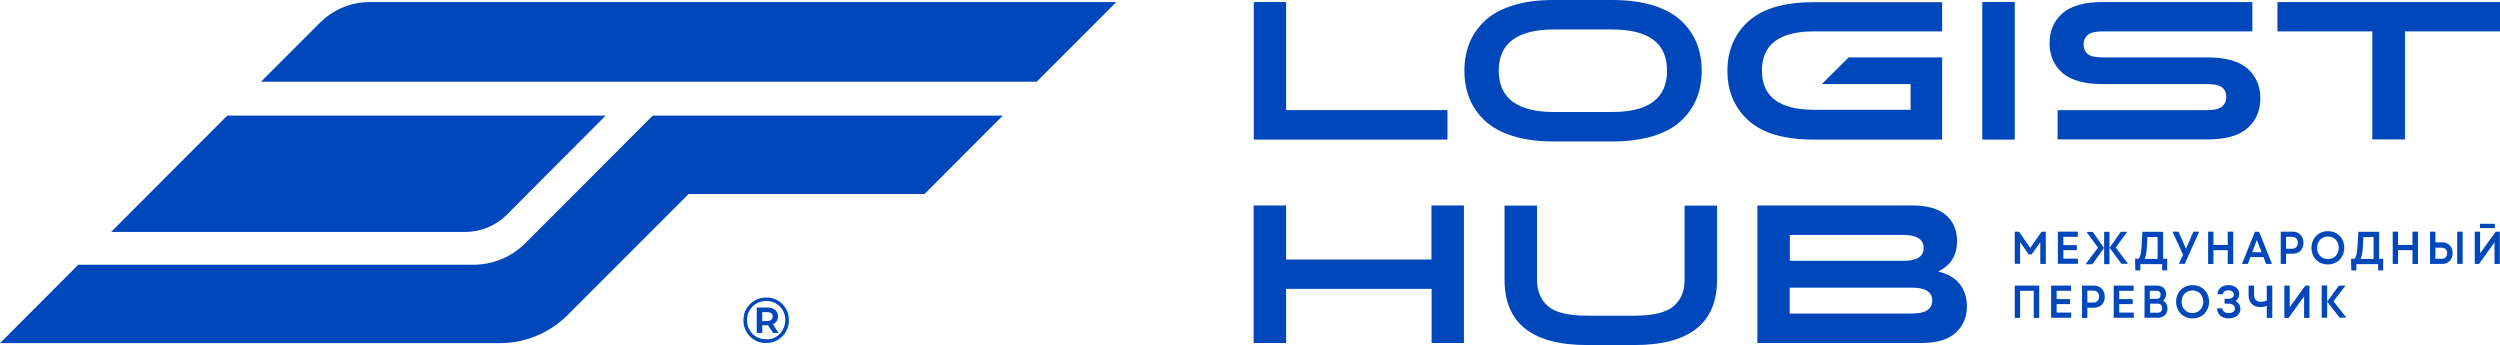 <?xml version="1.0" encoding="UTF-8"?> <svg xmlns="http://www.w3.org/2000/svg" xmlns:xlink="http://www.w3.org/1999/xlink" version="1.1" id="Layer_1" x="0px" y="0px" viewBox="0 0 1594 220" style="enable-background:new 0 0 1594 220;" xml:space="preserve"> <style type="text/css"> .st0{clip-path:url(#SVGID_00000083049944443474419670000013296794819504171177_);} .st1{fill:#0047BB;} </style> <g> <defs> <rect id="SVGID_1_" y="0" width="1594" height="220"></rect> </defs> <clipPath id="SVGID_00000019668512919987571210000010767249661856937858_"> <use xlink:href="#SVGID_1_" style="overflow:visible;"></use> </clipPath> <g style="clip-path:url(#SVGID_00000019668512919987571210000010767249661856937858_);"> <path class="st1" d="M1284.6,147.7h2.7l7.2,10.4l7.2-10.4h2.7v20.6h-3.5v-13.9l-5.5,7.8h-1.9l-5.5-7.9v13.9h-3.4V147.7z"></path> <path class="st1" d="M1312.2,147.7h12.6v3.3h-9.2v5.3h8.6v3.2h-8.6v5.4h9.3v3.3h-12.8V147.7L1312.2,147.7z"></path> <path class="st1" d="M1330.1,168l7.6-10.1l-7.1-9.7v-0.3h3.8l7.1,10.2l-7.4,10.4h-4.1L1330.1,168L1330.1,168z M1341.6,147.8h3.4 v20.6h-3.4V147.8z M1345.1,158l7.1-10.2h3.9v0.3l-7.1,9.7l7.6,10.1v0.3h-4L1345.1,158L1345.1,158z"></path> <path class="st1" d="M1361.3,165h2.2c1.1-1.1,1.6-3.1,1.9-7.2l0.6-10h13.2V165h2.6v7.4h-3.2v-4h-13.9v4h-3.2L1361.3,165 L1361.3,165z M1375.7,165v-13.9h-6.5l-0.4,7.1c-0.2,2.6-0.5,5.2-1.4,6.9H1375.7z"></path> <path class="st1" d="M1389.4,167.9l2.5-5.5l-6.6-14.4v-0.3h3.7l2.8,6.4l2,4.5l1.9-4.5l2.8-6.4h3.6v0.3l-9.1,20.2h-3.6 L1389.4,167.9L1389.4,167.9z"></path> <path class="st1" d="M1420.4,159.5h-9.1v8.8h-3.4v-20.6h3.4v8.5h9.1v-8.5h3.5v20.6h-3.5V159.5z"></path> <path class="st1" d="M1429.6,168l8.1-20.2h2.7l8.1,20.2v0.3h-3.6l-1.7-4.4h-8.3l-1.7,4.4h-3.6L1429.6,168L1429.6,168z M1442,160.8 l-3-7.8l-3,7.8H1442z"></path> <path class="st1" d="M1454.2,147.7h7.6c4.1,0,6.9,2.9,6.9,7.1c0,4.2-2.7,7-6.9,7h-4.2v6.5h-3.4V147.7z M1461.4,158.6 c2.3,0,3.7-1.5,3.7-3.8c0-2.3-1.4-3.8-3.7-3.8h-3.8v7.6H1461.4z"></path> <path class="st1" d="M1473.8,158c0-6.1,4.4-10.6,10.5-10.6c6.1,0,10.4,4.5,10.4,10.6s-4.4,10.6-10.4,10.6 C1478.2,168.6,1473.8,164.2,1473.8,158z M1484.3,165.2c4,0,6.9-3,6.9-7.2s-2.9-7.2-6.9-7.2c-4,0-6.9,3-6.9,7.2 C1477.4,162.2,1480.2,165.2,1484.3,165.2z"></path> <path class="st1" d="M1499,165h2.2c1.1-1.1,1.6-3.1,1.9-7.2l0.6-10h13.2V165h2.6v7.4h-3.2v-4h-13.9v4h-3.2L1499,165L1499,165z M1513.4,165v-13.9h-6.5l-0.4,7.1c-0.2,2.6-0.5,5.2-1.4,6.9H1513.4z"></path> <path class="st1" d="M1538.2,159.5h-9.2v8.8h-3.4v-20.6h3.4v8.5h9.2v-8.5h3.5v20.6h-3.5V159.5z"></path> <path class="st1" d="M1549.4,147.7h3.4v6.8h4.3c4,0,6.7,2.8,6.7,6.9c0,4.1-2.7,6.9-6.7,6.9h-7.7V147.7L1549.4,147.7z M1556.7,165 c2.2,0,3.6-1.3,3.6-3.6c0-2.2-1.4-3.5-3.6-3.5h-3.9v7.1H1556.7z M1566.7,147.7h3.5v20.6h-3.5V147.7z"></path> <path class="st1" d="M1590.5,168.3v-13.8l-9.9,13.8h-2.7v-20.6h3.4v13.8l10-13.8h2.6v20.6H1590.5z M1581.2,142.7h9.5v2.7h-9.5 V142.7z"></path> <path class="st1" d="M1284.6,182.1h15.6v20.6h-3.5v-17.3h-8.7v17.3h-3.4V182.1z"></path> <path class="st1" d="M1307.9,182.1h12.6v3.3h-9.2v5.3h8.6v3.2h-8.6v5.4h9.3v3.3h-12.8V182.1L1307.9,182.1z"></path> <path class="st1" d="M1327.5,182.1h7.6c4.1,0,6.9,2.9,6.9,7.1s-2.7,7-6.9,7h-4.2v6.5h-3.4V182.1z M1334.7,192.9 c2.3,0,3.7-1.5,3.7-3.8s-1.4-3.8-3.7-3.8h-3.8v7.6H1334.7z"></path> <path class="st1" d="M1347.8,182.1h12.6v3.3h-9.2v5.3h8.6v3.2h-8.6v5.4h9.3v3.3h-12.8V182.1L1347.8,182.1z"></path> <path class="st1" d="M1367.4,182.1h8c3.3,0,5.7,2.1,5.7,5.4c0,1.8-0.7,3.2-1.9,4.2c1.7,1,2.8,2.8,2.8,5c0,3.6-2.5,5.9-6.2,5.9 h-8.5L1367.4,182.1L1367.4,182.1z M1375.1,190.5c1.7,0,2.5-1,2.5-2.6c0-1.6-1-2.5-2.6-2.5h-4.3v5.1H1375.1z M1375.6,199.4 c1.8,0,3-1,3-2.9c0-1.9-1.1-2.9-2.9-2.9h-4.8v5.8H1375.6z"></path> <path class="st1" d="M1387.5,192.4c0-6.1,4.4-10.6,10.5-10.6c6.1,0,10.5,4.5,10.5,10.6c0,6.1-4.4,10.6-10.5,10.6 C1391.9,203,1387.5,198.5,1387.5,192.4z M1397.9,199.6c4,0,6.9-3,6.9-7.2c0-4.2-2.9-7.2-6.9-7.2c-4,0-6.9,3-6.9,7.2 C1391,196.6,1393.9,199.6,1397.9,199.6z"></path> <path class="st1" d="M1413.6,196.6h3.4c0,1.8,1.6,3,4,3s4-1.1,4-2.9c0-1.9-1.6-3.1-4.2-3.1h-2.4v-3.1h2.4c2.1,0,3.5-1.1,3.5-2.7 c0-1.6-1.4-2.7-3.5-2.7c-2,0-3.4,1-3.5,2.5h-3.4c0.1-3.5,2.9-5.8,6.9-5.8c4.1,0,6.9,2.2,6.9,5.7c0,1.8-0.8,3.4-2.3,4.4 c2,1.1,3.1,3,3.1,5c0,3.8-3.3,6.1-7.6,6.1S1413.7,200.5,1413.6,196.6L1413.6,196.6z"></path> <path class="st1" d="M1433.7,188.3v-6.2h3.5v5.8c0,3,1.4,4.5,4.3,4.5c1.3,0,2.4-0.2,3.8-0.8v-9.5h3.5v20.6h-3.5V195 c-1.4,0.6-2.9,0.8-4.2,0.8C1436.6,195.8,1433.7,192.9,1433.7,188.3z"></path> <path class="st1" d="M1469.1,202.7v-13.8l-9.9,13.8h-2.7v-20.6h3.4v13.8l10-13.8h2.6v20.6H1469.1z"></path> <path class="st1" d="M1483.8,192.3v10.3h-3.5v-20.6h3.5V192.3l7.5-10.2h4v0.3l-7.5,9.7l8,10.1v0.3h-4.1L1483.8,192.3L1483.8,192.3 z"></path> <path class="st1" d="M820,1.3v68.9h102.9v18.8H799.4V1.3H820z"></path> <path class="st1" d="M1028.1,90.2h-37.6c-9.9,0-18.6-1.2-26-3.5c-7.4-2.3-13.3-5.6-17.8-9.8c-4.4-4.2-7.7-8.9-9.8-14.2 c-2.1-5.3-3.2-11.2-3.2-17.6c0-6.4,1.1-12.3,3.2-17.6c2.1-5.3,5.4-10,9.8-14.2c4.4-4.2,10.3-7.4,17.8-9.8s16.1-3.5,26-3.5h37.6 c9.9,0,18.6,1.2,26.1,3.5c7.4,2.3,13.3,5.6,17.8,9.8c4.4,4.2,7.7,8.9,9.8,14.2c2.1,5.3,3.2,11.2,3.2,17.6c0,6.4-1.1,12.3-3.2,17.6 c-2.1,5.3-5.4,10-9.8,14.2c-4.4,4.2-10.3,7.4-17.8,9.8C1046.7,89,1038.1,90.2,1028.1,90.2z M990.7,71.4h37.3 c23.3,0,34.9-8.8,34.9-26.3c0-17.5-11.6-26.3-34.9-26.3h-37.2c-23.4,0-35.2,8.8-35.2,26.3C955.7,62.6,967.4,71.4,990.7,71.4z"></path> <path class="st1" d="M1161.6,53.6l17.1-17h59.6V89h-81.7c-18.8,0-32.7-4-41.7-12.1c-9-8.1-13.5-18.7-13.5-31.7 c0-13,4.5-23.6,13.5-31.7c9-8.1,22.9-12.1,41.7-12.1h81.7V20h-81.6c-22.2,0-33.3,8.4-33.3,25s11.1,25,33.3,25h61.5V53.6 L1161.6,53.6L1161.6,53.6z"></path> <path class="st1" d="M1263.9,88.9V1.3h20.7v87.7H1263.9z"></path> <path class="st1" d="M1311.9,88.9V70.2h95.1c4.9,0,8.2-0.8,9.9-2.3c1.7-1.5,2.6-3.5,2.6-6c0-2.5-0.8-4.6-2.6-6.1s-5-2.2-9.9-2.2 h-66.5c-11.5,0-20-2.4-25.5-7.1c-5.4-4.8-8.2-11.1-8.2-19s2.8-14.2,8.2-19c5.5-4.8,14-7.2,25.5-7.2h95.6V20h-95.1 c-4.9,0-8.2,0.8-9.9,2.3c-1.7,1.5-2.6,3.5-2.6,6c0,2.5,0.8,4.6,2.6,6.1c1.7,1.5,5,2.2,9.9,2.2h66.5c11.5,0,20,2.4,25.5,7.1 c5.4,4.8,8.2,11.1,8.2,19s-2.8,14.2-8.2,19c-5.5,4.8-14,7.2-25.5,7.2H1311.9z"></path> <path class="st1" d="M1452.1,20V1.3H1594V20h-60.6v68.9h-20.8V20H1452.1L1452.1,20z"></path> <path class="st1" d="M912.8,218.7v-34.5H820v34.5h-20.7V131H820v34.5h92.7V131h20.7v87.7H912.8z"></path> <path class="st1" d="M980,178.3c0,7.4,2.4,13,7.1,17c4.7,4,13.1,6,25.1,6h29.7c12,0,20.4-2,25.1-6s7.1-9.6,7.1-17v-47.2h20.7v47.2 c0,27.8-17.6,41.7-52.7,41.7H1012c-35.1,0-52.7-13.9-52.7-41.7v-47.2H980V178.3z"></path> <path class="st1" d="M1120.5,218.7V131h98.6c9.8,0,17,2.1,21.7,6.2c4.7,4.1,7,9.6,7,16.5c0,9.2-4.1,15.7-12.1,19.4 c6.2,1.5,10.9,4.2,13.9,8.1c3,3.9,4.5,8.6,4.5,14.1c0,6.9-2.4,12.6-7.2,16.9c-4.8,4.4-12.2,6.5-22.2,6.5H1120.5L1120.5,218.7z M1226.5,158.1c0-5.5-4.3-8.3-13-8.3h-72.3v16.5h72.4C1222.2,166.3,1226.5,163.6,1226.5,158.1L1226.5,158.1z M1219,183.4h-77.9 v16.5h77.9c8.7,0,13-2.7,13-8.3C1232,186.1,1227.6,183.4,1219,183.4L1219,183.4z"></path> <path class="st1" d="M386.2,73.7l-49.9,50l-13,13.1c-7.1,7.1-16.8,11.1-26.9,11.1H70.8l74.1-74.2H386.2z"></path> <path class="st1" d="M711.8,1.3L661,52.1H166.4L204,14.5C212.5,6,224,1.3,235.9,1.3H711.8z"></path> <path class="st1" d="M639.4,73.7l-49.9,50H439.1L394,168.8l-32,32c-11.5,11.5-27.1,18-43.4,18H0l49.9-50h252 c12.3,0,24.1-4.9,32.9-13.6l7.3-7.3l24.2-24.2l49.9-50H639.4L639.4,73.7z"></path> <path class="st1" d="M495.9,191.6c2.2,1.3,3.9,3,5.2,5.2c1.3,2.2,1.9,4.7,1.9,7.3c0,2.7-0.6,5.2-1.9,7.4c-1.3,2.3-3.1,4-5.3,5.3 s-4.7,1.9-7.4,1.9c-2.7,0-5.1-0.6-7.3-1.9c-2.2-1.3-4-3.1-5.2-5.3c-1.3-2.2-1.9-4.7-1.9-7.3c0-2.7,0.6-5.1,1.9-7.3 c1.3-2.2,3-4,5.3-5.3c2.2-1.3,4.7-1.9,7.4-1.9C491.3,189.7,493.8,190.3,495.9,191.6L495.9,191.6z M494.7,214.8 c1.9-1.1,3.3-2.6,4.4-4.5c1.1-1.9,1.6-4,1.6-6.2c0-2.3-0.5-4.4-1.6-6.2c-1-1.9-2.5-3.3-4.3-4.4c-1.8-1.1-3.9-1.6-6.2-1.6 c-2.3,0-4.4,0.5-6.3,1.6c-1.9,1.1-3.3,2.6-4.4,4.4c-1.1,1.9-1.6,3.9-1.6,6.2c0,2.3,0.5,4.4,1.6,6.2c1.1,1.9,2.5,3.4,4.3,4.4 c1.9,1.1,3.9,1.6,6.2,1.6C490.7,216.6,492.8,216,494.7,214.8L494.7,214.8z M495.2,204.8c-0.6,0.8-1.4,1.5-2.4,1.9l3.6,5.6h-3.5 l-3.2-4.9H486v4.9h-3.5v-16.2h6.7c2.1,0,3.8,0.5,5,1.5c1.2,1,1.8,2.4,1.8,4.1C496,203,495.7,204,495.2,204.8L495.2,204.8z M489,204.7c1.1,0,2.1-0.3,2.7-0.8c0.6-0.5,1-1.2,1-2.1c0-0.9-0.3-1.6-1-2.1c-0.6-0.5-1.5-0.7-2.7-0.7h-3v5.7H489z"></path> </g> </g> </svg> 